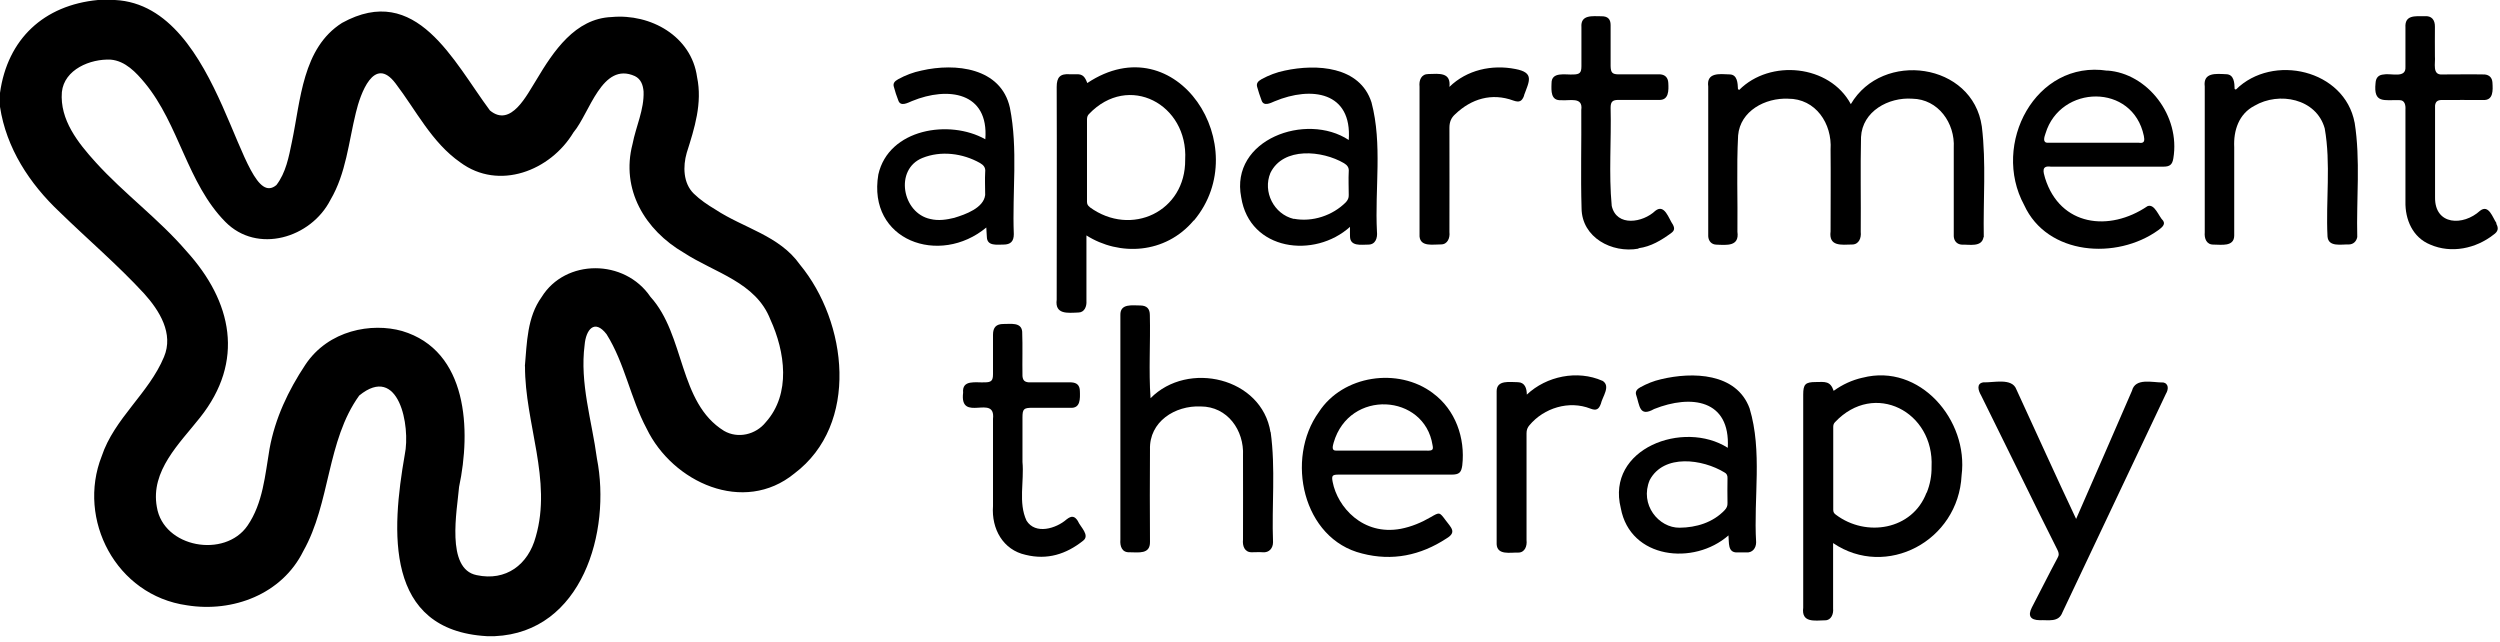 <svg xmlns="http://www.w3.org/2000/svg" fill="none" viewBox="0 0 179 46" height="46" width="179">
<g clip-path="url(#clip0_706_62967)">
<path fill="black" d="M8.23 0C16.01 0.38 17.13 15.48 19.79 13.25C20.47 12.37 20.68 11.23 20.9 10.16C21.53 7.18 21.65 3.44 24.49 1.64C29.82 -1.3 32.46 4.39 35.08 7.91C36.59 9.16 37.73 6.78 38.41 5.71C39.62 3.68 41.18 1.32 43.79 1.22C46.58 0.96 49.51 2.59 49.91 5.52C50.3 7.38 49.73 9.18 49.17 10.94C48.89 11.91 48.91 13.11 49.67 13.86C50.13 14.31 50.67 14.67 51.22 15C53.25 16.34 55.8 16.86 57.27 18.94C60.68 23.07 61.55 30.38 56.88 33.9C53.25 36.87 48.16 34.54 46.3 30.69C45.14 28.52 44.74 26.02 43.43 23.93C42.56 22.8 41.95 23.62 41.86 24.69C41.5 27.44 42.38 30.12 42.74 32.83C43.77 38.07 41.68 45.27 35.43 45.55H34.86C27.51 45.13 28.03 38 28.98 32.56C29.41 30.5 28.55 26.01 25.72 28.32C23.38 31.57 23.67 36 21.71 39.47C20.19 42.54 16.68 43.87 13.39 43.34C8.3 42.63 5.5 37.18 7.28 32.67C8.18 29.96 10.66 28.16 11.74 25.56C12.45 23.89 11.42 22.24 10.32 21.02C8.42 18.96 6.28 17.14 4.28 15.19C2.11 13.15 0.45 10.6 0 7.65C0 7.32 0 6.98 0 6.65C0.54 2.78 3.15 0.37 7.01 0C7.42 0 7.82 0 8.23 0ZM37.58 26.23C37.73 24.53 37.74 22.71 38.78 21.27C40.48 18.52 44.72 18.52 46.57 21.25C49.07 24 48.57 28.83 51.84 30.85C52.84 31.43 54.12 31.12 54.83 30.23C56.65 28.2 56.21 25.17 55.16 22.88C54.12 20.2 51.18 19.54 48.97 18.1C46.17 16.47 44.44 13.56 45.29 10.31C45.53 9.06 46.13 7.85 46.08 6.55C46.04 6.09 45.9 5.67 45.46 5.45C43.1 4.38 42.22 8.11 41.06 9.48C39.41 12.23 35.72 13.67 32.96 11.63C30.91 10.2 29.8 7.91 28.32 5.97C26.78 3.93 25.8 6.72 25.48 8.07C24.96 10.18 24.78 12.41 23.66 14.31C22.27 17.04 18.42 18.21 16.13 15.88C13.4 13.11 12.83 8.92 10.37 5.94C9.74 5.18 8.97 4.36 7.93 4.27C6.47 4.2 4.6 4.97 4.43 6.59C4.27 8.58 5.59 10.23 6.85 11.62C8.89 13.87 11.36 15.67 13.34 17.97C16.64 21.6 17.53 25.87 14.32 29.9C12.86 31.75 10.76 33.71 11.23 36.3C11.7 39.22 16.1 39.99 17.72 37.64C18.83 36.03 18.98 34.01 19.3 32.13C19.7 29.94 20.64 27.96 21.86 26.12C23.52 23.62 26.62 23.09 28.79 23.7C33.52 25.11 33.73 30.82 32.87 34.86C32.73 36.54 31.9 40.74 34.13 41.18C36.22 41.63 37.82 40.44 38.36 38.43C39.54 34.37 37.58 30.32 37.59 26.22L37.58 26.23Z"></path>
<path fill="black" d="M142.039 16.977C141.989 14.347 142.219 11.667 141.899 9.057C141.249 4.487 134.779 3.597 132.519 7.457C130.999 4.627 126.739 4.217 124.529 6.437C124.499 6.417 124.469 6.407 124.439 6.387C124.419 5.947 124.399 5.337 123.839 5.327C123.129 5.297 122.169 5.167 122.309 6.197C122.309 9.767 122.309 13.347 122.309 16.917C122.329 17.267 122.549 17.507 122.889 17.517C123.639 17.547 124.549 17.657 124.399 16.597C124.429 14.297 124.329 11.997 124.449 9.697C124.599 7.937 126.399 6.997 128.019 7.067C130.009 7.057 131.189 8.857 131.069 10.707C131.089 12.657 131.069 14.617 131.069 16.567C130.929 17.657 131.829 17.527 132.609 17.507C133.099 17.507 133.279 17.037 133.229 16.607C133.249 14.347 133.199 12.077 133.249 9.817C133.339 7.967 135.219 6.947 136.919 7.067C138.779 7.097 139.989 8.817 139.889 10.587C139.889 12.697 139.889 14.807 139.889 16.917C139.909 17.267 140.129 17.497 140.469 17.517C141.009 17.497 141.889 17.717 142.019 16.987L142.039 16.977Z"></path>
<path fill="black" d="M85.489 15.786C89.899 10.516 84.259 1.686 77.849 5.946C77.699 5.546 77.549 5.296 77.089 5.316C76.919 5.316 76.759 5.326 76.589 5.316C75.909 5.266 75.659 5.526 75.659 6.226C75.679 11.306 75.659 16.376 75.659 21.456C75.519 22.536 76.449 22.406 77.209 22.376C77.649 22.376 77.819 21.936 77.789 21.546C77.789 19.976 77.789 18.436 77.789 16.856C80.139 18.346 83.429 18.206 85.469 15.786H85.489ZM78.029 14.826C77.889 14.726 77.829 14.616 77.829 14.446C77.829 12.476 77.829 10.516 77.829 8.546C77.829 8.396 77.869 8.266 77.969 8.166C80.809 5.186 85.079 7.466 84.859 11.436C84.899 15.146 80.989 16.996 78.029 14.836V14.826Z"></path>
<path fill="black" d="M133.35 27.044C132.61 27.214 131.93 27.524 131.29 27.984C131.05 27.264 130.66 27.344 130.01 27.354C129.26 27.354 129.11 27.514 129.11 28.254C129.11 33.344 129.11 38.424 129.11 43.514C128.97 44.604 129.92 44.434 130.68 44.414C131.11 44.414 131.29 43.964 131.25 43.574C131.25 42.004 131.25 40.464 131.25 38.884C135.05 41.464 140.22 38.744 140.45 34.034C140.96 30.094 137.46 25.984 133.36 27.044H133.35ZM137.94 35.274C136.93 37.954 133.61 38.484 131.45 36.854C131.32 36.764 131.26 36.664 131.26 36.504C131.26 34.524 131.26 32.544 131.26 30.574C131.26 30.434 131.29 30.324 131.39 30.224C134.2 27.244 138.5 29.474 138.3 33.434C138.31 34.034 138.2 34.674 137.95 35.284L137.94 35.274Z"></path>
<path fill="black" d="M90.969 30.952C90.349 27.032 85.049 25.802 82.379 28.512C82.239 26.522 82.379 24.552 82.329 22.561C82.329 22.102 82.109 21.882 81.659 21.872C81.079 21.872 80.199 21.712 80.219 22.552C80.219 27.912 80.219 33.272 80.219 38.642C80.179 39.102 80.329 39.562 80.859 39.542C81.509 39.542 82.359 39.712 82.339 38.792C82.319 36.592 82.329 34.382 82.339 32.182C82.279 30.192 84.129 29.022 85.969 29.102C87.889 29.102 89.089 30.811 88.999 32.621C89.009 34.621 88.999 36.622 88.999 38.632C88.949 39.082 89.109 39.552 89.629 39.542C89.889 39.542 90.159 39.522 90.419 39.542C90.869 39.582 91.149 39.252 91.149 38.822C91.049 36.202 91.339 33.542 90.979 30.932L90.969 30.952Z"></path>
<path fill="black" d="M102.6 28.152C100.11 26.272 96.14 26.862 94.43 29.502C92.02 32.842 93.26 38.592 97.53 39.632C99.68 40.192 101.71 39.772 103.57 38.552C104.33 38.102 103.89 37.772 103.5 37.242C103.07 36.662 103.07 36.662 102.45 37.022C101.78 37.412 101.07 37.712 100.3 37.862C97.57 38.372 95.76 36.292 95.42 34.512C95.33 34.052 95.39 33.982 95.85 33.982C98.54 33.982 101.24 33.982 103.93 33.982C104.47 33.982 104.63 33.842 104.7 33.312C104.92 31.362 104.21 29.342 102.61 28.162L102.6 28.152ZM102.22 32.262C100.03 32.262 97.83 32.262 95.64 32.262C95.31 32.262 95.44 31.892 95.49 31.692C96.61 27.832 102 28.192 102.57 31.872C102.64 32.202 102.57 32.262 102.22 32.272V32.262Z"></path>
<path fill="black" d="M150.89 5.062C145.75 4.272 142.56 10.322 144.93 14.682C146.58 18.292 151.56 18.622 154.53 16.482C154.74 16.322 155.08 16.092 154.88 15.802C154.56 15.502 154.28 14.562 153.76 14.762C151.02 16.622 147.51 16.192 146.43 12.762C146.3 12.312 146.15 11.842 146.83 11.932C149.52 11.932 152.22 11.932 154.91 11.932C155.36 11.932 155.54 11.782 155.61 11.342C156.13 8.282 153.76 5.252 150.89 5.052V5.062ZM153.19 10.222C151 10.222 148.81 10.222 146.62 10.222C146.22 10.222 146.38 9.792 146.46 9.552C147.52 6.052 152.71 5.942 153.5 9.732C153.55 10.022 153.58 10.262 153.2 10.232L153.19 10.222Z"></path>
<path fill="black" d="M125.269 29.234C124.329 26.684 121.179 26.614 118.929 27.154C118.399 27.274 117.909 27.474 117.439 27.734C117.239 27.844 117.079 28.004 117.139 28.244C117.409 29.034 117.359 29.894 118.439 29.284C121.079 28.234 123.899 28.594 123.709 32.064C120.539 30.044 114.979 32.114 116.049 36.384C116.719 40.024 121.279 40.514 123.759 38.334C123.809 38.844 123.689 39.574 124.379 39.554C124.589 39.554 124.809 39.544 125.019 39.554C125.479 39.594 125.739 39.244 125.739 38.824C125.549 35.644 126.199 32.314 125.269 29.234ZM123.689 36.014C123.699 36.224 123.629 36.374 123.489 36.524C122.649 37.414 121.449 37.774 120.259 37.784C118.769 37.804 117.379 36.134 118.119 34.374C119.129 32.474 121.909 32.874 123.469 33.824C123.629 33.904 123.699 34.044 123.689 34.234C123.679 34.824 123.679 35.424 123.689 36.014Z"></path>
<path fill="black" d="M70.619 16.292C70.639 16.552 70.639 16.762 70.659 16.972C70.679 17.632 71.369 17.512 71.849 17.512C72.359 17.512 72.589 17.282 72.589 16.762C72.469 13.752 72.899 10.672 72.309 7.712C71.669 4.842 68.409 4.492 65.979 5.052C65.389 5.172 64.839 5.382 64.309 5.672C64.039 5.822 63.929 5.972 63.999 6.212C64.089 6.542 64.189 6.872 64.319 7.192C64.479 7.662 64.989 7.362 65.309 7.232C67.869 6.182 70.809 6.582 70.549 9.972C67.979 8.522 63.629 9.222 62.889 12.492C62.089 17.222 67.269 19.082 70.629 16.282L70.619 16.292ZM68.349 15.592C67.779 15.732 67.199 15.822 66.619 15.682C64.599 15.262 64.029 12.132 66.039 11.312C67.369 10.772 68.929 10.972 70.169 11.672C70.429 11.822 70.579 12.002 70.539 12.322C70.509 12.862 70.539 13.422 70.539 13.962C70.429 14.892 69.129 15.352 68.339 15.592H68.349Z"></path>
<path fill="black" d="M154.87 27.386C154.13 27.396 152.89 27.026 152.65 27.976C151.31 31.046 150.01 34.076 148.65 37.156C147.19 34.066 145.8 30.976 144.37 27.876C144.06 27.036 142.74 27.406 142.01 27.376C141.48 27.456 141.65 27.976 141.85 28.316C142.8 30.236 143.75 32.156 144.69 34.076C145.56 35.846 146.43 37.626 147.32 39.386C147.42 39.586 147.44 39.746 147.32 39.946C146.69 41.116 146.1 42.316 145.48 43.496C145.18 44.086 145.37 44.396 146.04 44.406C146.66 44.376 147.4 44.586 147.67 43.846C150.14 38.626 152.61 33.416 155.08 28.196C155.27 27.886 155.3 27.456 154.86 27.376L154.87 27.386Z"></path>
<path fill="black" d="M96.66 16.244C96.66 16.514 96.65 16.714 96.66 16.914C96.66 17.664 97.45 17.514 97.97 17.514C98.49 17.514 98.64 17.034 98.59 16.584C98.43 13.524 98.99 10.324 98.2 7.334C97.37 4.734 94.26 4.564 91.99 5.054C91.4 5.174 90.85 5.384 90.32 5.674C90.05 5.824 89.95 5.984 90.01 6.214C90.1 6.544 90.21 6.874 90.33 7.194C90.48 7.634 90.96 7.384 91.26 7.254C93.9 6.154 96.82 6.564 96.57 10.024C93.53 8.014 88.06 9.984 88.87 14.124C89.47 17.964 94.12 18.544 96.67 16.234L96.66 16.244ZM92.63 15.674C91.21 15.334 90.4 13.734 90.96 12.384C91.88 10.494 94.68 10.774 96.23 11.684C96.46 11.824 96.6 11.994 96.57 12.284C96.54 12.834 96.57 13.404 96.57 13.964C96.58 14.174 96.5 14.324 96.37 14.474C95.42 15.434 93.97 15.914 92.64 15.664L92.63 15.674Z"></path>
<path fill="black" d="M168.59 8.783C167.88 4.993 162.73 3.803 160.09 6.413C160.06 6.403 160.03 6.393 160 6.373C159.99 5.933 159.96 5.323 159.39 5.313C158.68 5.283 157.73 5.163 157.86 6.193C157.86 9.673 157.86 13.153 157.86 16.633C157.82 17.073 157.98 17.523 158.49 17.513C159.05 17.513 159.96 17.683 159.97 16.873C159.97 14.763 159.97 12.653 159.97 10.543C159.91 9.343 160.3 8.153 161.42 7.573C163.18 6.543 165.85 7.053 166.45 9.193C166.9 11.723 166.52 14.363 166.65 16.933C166.71 17.713 167.64 17.483 168.19 17.503C168.5 17.493 168.72 17.283 168.78 16.973C168.71 14.243 169.02 11.463 168.59 8.763V8.783Z"></path>
<path fill="black" d="M77.189 37.327C76.949 36.937 76.729 36.907 76.369 37.187C75.619 37.847 74.129 38.297 73.499 37.277C72.899 35.997 73.339 34.457 73.209 33.077C73.209 32.017 73.209 30.957 73.209 29.897C73.209 29.287 73.299 29.197 73.909 29.197C74.819 29.197 75.719 29.197 76.629 29.197C77.369 29.257 77.339 28.547 77.319 27.997C77.309 27.587 77.109 27.397 76.699 27.377C75.689 27.367 74.669 27.377 73.659 27.377C73.349 27.347 73.239 27.227 73.209 26.927C73.189 25.867 73.229 24.807 73.189 23.747C73.129 23.047 72.349 23.207 71.849 23.197C71.329 23.197 71.099 23.437 71.099 23.967C71.099 24.907 71.099 25.847 71.099 26.787C71.099 27.257 70.979 27.377 70.499 27.377C69.859 27.407 68.869 27.167 68.959 28.117C68.689 30.317 71.299 28.167 71.099 29.987C71.099 32.067 71.099 34.157 71.099 36.237C70.979 37.867 71.819 39.377 73.439 39.727C74.979 40.107 76.329 39.687 77.549 38.717C78.059 38.327 77.359 37.737 77.179 37.317L77.189 37.327Z"></path>
<path fill="black" d="M117.32 17.774C118.21 17.654 118.95 17.204 119.66 16.684C119.89 16.514 119.92 16.354 119.78 16.084C119.48 15.664 119.19 14.564 118.52 15.094C117.63 15.944 115.75 16.264 115.4 14.744C115.18 12.424 115.38 10.054 115.32 7.714C115.32 7.284 115.46 7.154 115.87 7.154C116.84 7.154 117.8 7.154 118.77 7.154C119.5 7.194 119.48 6.464 119.45 5.934C119.43 5.564 119.23 5.354 118.88 5.324C117.89 5.314 116.9 5.324 115.91 5.324C115.44 5.324 115.33 5.204 115.32 4.724C115.32 3.744 115.32 2.774 115.32 1.794C115.32 1.364 115.11 1.164 114.68 1.164C114.04 1.164 113.16 1.024 113.23 1.944C113.23 2.874 113.23 3.804 113.23 4.734C113.23 5.214 113.11 5.324 112.64 5.334C112.07 5.364 111.08 5.114 111.09 5.964C111.07 6.514 111.03 7.214 111.77 7.174C112.38 7.234 113.36 6.894 113.22 7.874C113.24 10.224 113.17 12.574 113.24 14.914C113.26 17.004 115.41 18.144 117.31 17.804L117.32 17.774Z"></path>
<path fill="black" d="M178.75 15.981C178.47 15.581 178.2 14.601 177.57 15.091C176.37 16.191 174.33 16.141 174.35 14.141C174.36 11.951 174.34 9.751 174.35 7.561C174.38 7.301 174.5 7.181 174.77 7.161C175.78 7.151 176.8 7.161 177.81 7.161C178.54 7.191 178.49 6.441 178.46 5.921C178.44 5.571 178.25 5.371 177.91 5.331C176.9 5.311 175.88 5.331 174.87 5.331C174.12 5.391 174.39 4.511 174.34 4.031C174.34 3.331 174.33 2.621 174.34 1.921C174.35 1.431 174.11 1.111 173.59 1.161C172.92 1.161 172.17 1.061 172.23 1.971C172.23 2.911 172.23 3.851 172.23 4.791C172.28 5.631 171.22 5.231 170.69 5.331C170.31 5.351 170.11 5.561 170.09 5.941C169.93 7.431 170.69 7.141 171.8 7.171C172.19 7.161 172.25 7.541 172.23 7.851C172.23 10.041 172.23 12.231 172.23 14.431C172.2 15.721 172.75 17.001 174 17.511C175.51 18.171 177.27 17.801 178.54 16.801C178.86 16.581 178.92 16.351 178.73 16.011L178.75 15.981Z"></path>
<path fill="black" d="M114.73 27.265C112.95 26.475 110.73 26.925 109.32 28.255C109.32 27.805 109.18 27.375 108.68 27.365C108.12 27.365 107.17 27.185 107.16 27.995C107.16 31.655 107.16 35.305 107.16 38.965C107.2 39.775 108.15 39.545 108.71 39.565C109.18 39.565 109.35 39.095 109.3 38.675C109.3 36.125 109.3 33.575 109.3 31.025C109.3 30.795 109.36 30.615 109.51 30.445C110.55 29.205 112.34 28.655 113.87 29.255C114.28 29.415 114.47 29.325 114.62 28.915C114.73 28.405 115.35 27.645 114.74 27.265H114.73Z"></path>
<path fill="black" d="M109.119 6.83C109.489 5.82 109.889 5.2 108.499 4.94C106.819 4.61 105.029 5 103.779 6.22C103.899 5.16 103.039 5.28 102.279 5.3C101.759 5.3 101.589 5.74 101.639 6.21C101.639 9.78 101.639 13.36 101.639 16.93C101.709 17.7 102.629 17.49 103.179 17.5C103.649 17.5 103.829 17.03 103.779 16.62C103.779 14.13 103.789 11.64 103.779 9.15C103.779 8.74 103.899 8.44 104.189 8.18C105.349 7.07 106.809 6.63 108.359 7.2C108.789 7.35 108.969 7.26 109.129 6.84L109.119 6.83Z"></path>
</g>
<defs>
<clipPath id="clip0_706_62967">
<rect fill="white" height="45.55" width="178.86"></rect>
</clipPath>
</defs>
</svg>

